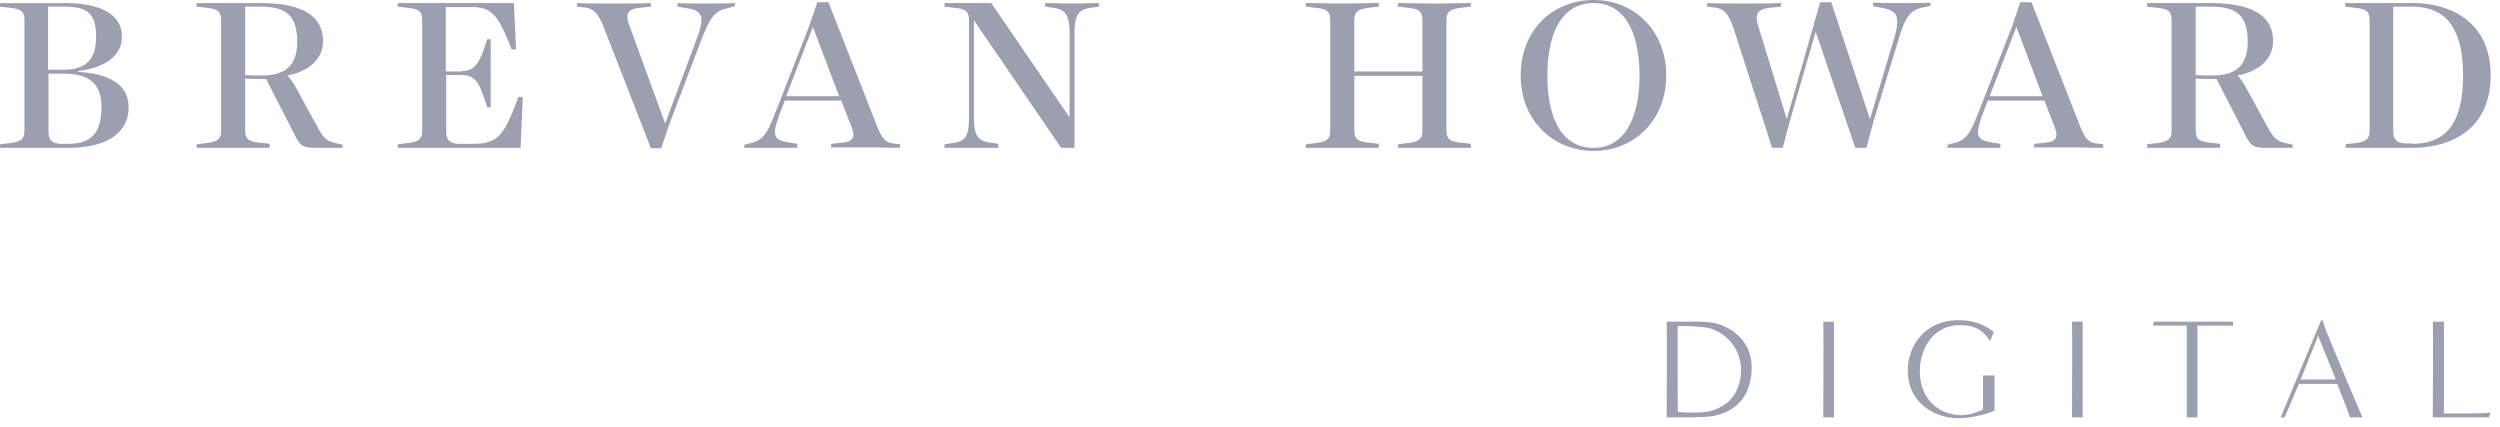 <svg xmlns="http://www.w3.org/2000/svg" width="199" height="34" fill="none"><g fill="#9b9faf" clip-path="url(#a)"><path d="M3.86 10.466c0 .703.32.984 1.063.984h.495c1.807 0 2.657-.808 2.657-2.95 0-1.932-1.098-2.635-3.01-2.635H3.86v4.601ZM5.065 5.55c1.877 0 2.585-.913 2.585-2.669C7.65.948 6.8.527 5.1.527H3.825V5.55h1.24ZM0 11.485l.885-.106c.957-.14 1.063-.421 1.063-1.123v-8.5C1.948 1.02 1.84.738.885.632L0 .527v-.28h5.277c2.195 0 4.427.631 4.427 2.668 0 1.616-1.488 2.494-3.471 2.74v.07c2.373.14 4.002.948 4.002 2.81 0 2.142-1.877 3.231-4.781 3.231H0v-.281ZM19.514 5.97c.495.036.885.036 1.31.036 1.877 0 2.833-.773 2.833-2.705 0-2.142-.991-2.774-2.94-2.774h-1.203v5.444Zm5.56 5.796c-1.062 0-1.204-.246-1.594-.983l-2.302-4.496h-.39c-.46 0-.92 0-1.274-.035v3.968c0 .738.106 1.019 1.062 1.124l.885.106v.316h-5.808v-.281l.886-.106c.956-.14 1.062-.421 1.062-1.123v-8.5c0-.737-.106-1.018-1.062-1.124l-.886-.105v-.28h5.065c3.045 0 4.993.842 4.993 3.02 0 1.65-1.452 2.493-2.833 2.739.309.351.57.74.779 1.159l1.523 2.774c.53.984.744 1.265 1.487 1.44l.602.14v.247h-2.195ZM36.761 5.655c1.098 0 1.452-.738 2.019-2.529h.283v5.41h-.283c-.602-1.933-.921-2.565-2.019-2.565h-1.24v4.495c0 .703.32.984 1.063.984h1.098c1.983 0 2.479-.738 3.576-3.723h.355l-.177 4.039H31.66v-.281l.886-.106c.956-.14 1.062-.421 1.062-1.123v-8.5c0-.737-.107-1.018-1.063-1.124l-.885-.105v-.28h9.244l.177 3.687h-.355C39.7 1.334 39.24.562 37.54.562h-2.054V5.69h1.275v-.035ZM48.13 2.353c-.497-1.299-.85-1.65-1.559-1.756l-.637-.07v-.28c.991.034 1.983.034 2.939.034.992 0 1.948 0 2.94-.035v.281l-.992.105c-.921.106-1.027.598-.744 1.335l2.869 7.867 2.514-6.743c.637-1.65.496-2.212-.673-2.423l-.85-.14V.246c.78.035 1.523.035 2.267.035.779 0 1.523 0 2.302-.035v.246l-.638.175c-.992.211-1.346.738-2.054 2.53L53.3 9.833l-.673 1.967h-.815L48.13 2.353ZM62.58 7.657h4.214l-2.09-5.514-2.125 5.514Zm6.339 4.074h-2.763v-.28l.992-.106c.92-.106.885-.597.602-1.335l-.78-2.002h-4.497l-.354.913c-.638 1.686-.638 2.178.495 2.388l.85.14v.317H59.25v-.246l.567-.14c.92-.246 1.24-.703 1.948-2.529l2.62-6.708.673-1.967h.886l3.718 9.482c.496 1.3.709 1.651 1.417 1.757l.567.07v.28c-.957 0-1.771-.034-2.727-.034ZM77.524 1.616v7.691c0 1.476.32 1.897 1.24 2.037l.708.106v.316h-4.286v-.281l.709-.106c.956-.14 1.24-.562 1.24-2.037V1.756c0-.737-.107-1.018-1.063-1.124l-.885-.105v-.28h3.718l6.233 9.096V2.669c0-1.475-.318-1.896-1.24-2.037l-.707-.105v-.28c.779 0 1.38.034 2.16.034.778 0 1.38-.035 2.125-.035v.281l-.709.105c-.92.14-1.239.562-1.239 2.037v9.097h-1.063l-6.94-10.15ZM113.223 1.756c0-.737-.107-1.018-1.063-1.124l-.886-.105v-.28c1.027 0 1.878.034 2.905.034.991 0 1.877-.035 2.904-.035v.281l-.886.105c-.956.14-1.062.422-1.062 1.124v8.465c0 .737.106 1.018 1.062 1.123l.886.106v.316h-5.809v-.281l.886-.106c.956-.14 1.062-.421 1.062-1.123V6.04h-5.418v4.18c0 .737.106 1.018 1.062 1.124l.886.105v.316h-5.809v-.281l.886-.106c.956-.14 1.062-.421 1.062-1.123v-8.5c0-.737-.106-1.018-1.062-1.124l-.886-.105v-.28c1.027 0 1.878.034 2.904.034 1.027 0 1.878-.035 2.905-.035v.281l-.886.105c-.956.14-1.062.422-1.062 1.124V5.69h5.419V1.756ZM126.857 11.766c2.586 0 3.648-2.6 3.648-5.76 0-3.16-1.027-5.76-3.648-5.76-2.656 0-3.683 2.599-3.683 5.76 0 3.16.992 5.76 3.683 5.76Zm0 .245c-3.187 0-5.808-2.388-5.808-6.005 0-3.653 2.585-6.006 5.808-6.006 3.187 0 5.773 2.388 5.773 6.006 0 3.617-2.586 6.005-5.773 6.005ZM138.013 2.318c-.425-1.23-.744-1.615-1.523-1.72l-.602-.071V.246c.992.035 1.983.035 2.939.035.992 0 1.948 0 2.94-.035v.28l-.992.106c-.957.106-1.062.667-.85 1.335l2.302 7.516 2.657-9.307h.885l3.081 9.307 1.913-6.392c.566-1.862.176-2.248-.921-2.459l-.744-.14V.21c.779.035 1.523.035 2.302.035.744 0 1.523 0 2.267-.035v.246l-.603.14c-1.027.21-1.417.773-1.948 2.564l-1.983 6.497-.567 2.108h-.885l-3.152-9.237-2.053 7.094-.568 2.143h-.849l-3.046-9.448ZM158.377 7.657h4.214l-2.089-5.514-2.125 5.514Zm6.304 4.074h-2.762v-.28l.991-.106c.921-.106.886-.597.602-1.335l-.779-2.002h-4.498l-.354.913c-.638 1.686-.638 2.178.496 2.388l.85.14v.317h-4.214v-.246l.566-.14c.921-.246 1.24-.703 1.948-2.529l2.621-6.708.672-1.967h.886l3.719 9.482c.495 1.3.708 1.651 1.417 1.757l.566.07v.28c-.92 0-1.735-.034-2.727-.034ZM174.774 5.97c.496.036.886.036 1.31.036 1.877 0 2.834-.773 2.834-2.705 0-2.142-.992-2.774-2.94-2.774h-1.204v5.444Zm5.561 5.796c-1.063 0-1.205-.246-1.594-.983l-2.302-4.496h-.39c-.46 0-.92 0-1.274-.035v3.968c0 .738.106 1.019 1.062 1.124l.885.106v.316h-5.808v-.281l.886-.106c.956-.14 1.062-.421 1.062-1.123v-8.5c0-.737-.107-1.018-1.062-1.124l-.886-.105v-.28h5.029c3.045 0 4.993.842 4.993 3.02 0 1.65-1.452 2.493-2.833 2.739.309.351.571.74.779 1.159l1.523 2.774c.531.984.744 1.265 1.488 1.44l.602.14v.247h-2.16ZM191.986 11.45c2.62 0 4.072-1.51 4.072-5.444 0-3.969-1.523-5.479-4.072-5.479h-1.488v9.904c0 .703.319.984 1.063.984h.425v.035Zm-5.312.035.885-.106c.957-.14 1.062-.421 1.062-1.123v-8.5c0-.737-.106-1.018-1.062-1.124l-.885-.105v-.28h5.347c3.223 0 6.234 1.615 6.234 5.759s-2.976 5.76-6.234 5.76h-5.312v-.281h-.035ZM132.667 33.225c0-.667.035-6.462 0-7.621h1.912c.556-.017 1.112.007 1.664.07 1.027.14 3.187 1.089 3.187 3.582 0 3.267-2.549 3.829-3.399 3.899-.673.07-1.948.07-2.444.07h-.92Zm.885-.456c.212.07 2.125.175 2.904-.14.708-.282 2.019-.914 2.125-3.021a3.425 3.425 0 0 0-.676-2.222 3.472 3.472 0 0 0-1.945-1.29 14.892 14.892 0 0 0-2.408-.141c-.036 2.177 0 4.636 0 6.814ZM145.133 33.225c0-.667.035-6.462 0-7.622h.849v7.622h-.849ZM157.883 29.888h.885v2.81a8.693 8.693 0 0 1-2.834.597c-1.983 0-4.072-1.265-4.072-3.793 0-2.142 1.523-4.004 3.966-4.004a4.38 4.38 0 0 1 2.869.913l-.283.738c-.708-1.09-1.523-1.265-2.408-1.265-2.16 0-3.187 1.932-3.187 3.653 0 2.177 1.452 3.512 3.364 3.512a4.225 4.225 0 0 0 1.664-.457v-2.704h.036ZM164.93 33.225c0-.667.035-6.462 0-7.622h.85v7.622h-.85ZM174.067 33.225V25.92h-2.692l.071-.317h6.304v.317h-2.834v7.305h-.849ZM187.065 33.225c-.249-.738-.673-1.756-1.027-2.67h-3.046l-1.133 2.67h-.319l3.222-7.727h.107s.177.492.283.808a345.857 345.857 0 0 0 2.904 6.919h-.991Zm-1.134-3.02c-.602-1.51-1.381-3.407-1.381-3.407v-.14l-1.416 3.546h2.797ZM193.651 33.225c0-.667.036-6.462 0-7.622h.886v7.306s3.152.035 3.719-.07l-.142.386h-4.463Z"/></g><defs><clipPath id="a"><path fill="#fff" d="M0 0h199v34H0z"/></clipPath></defs></svg>